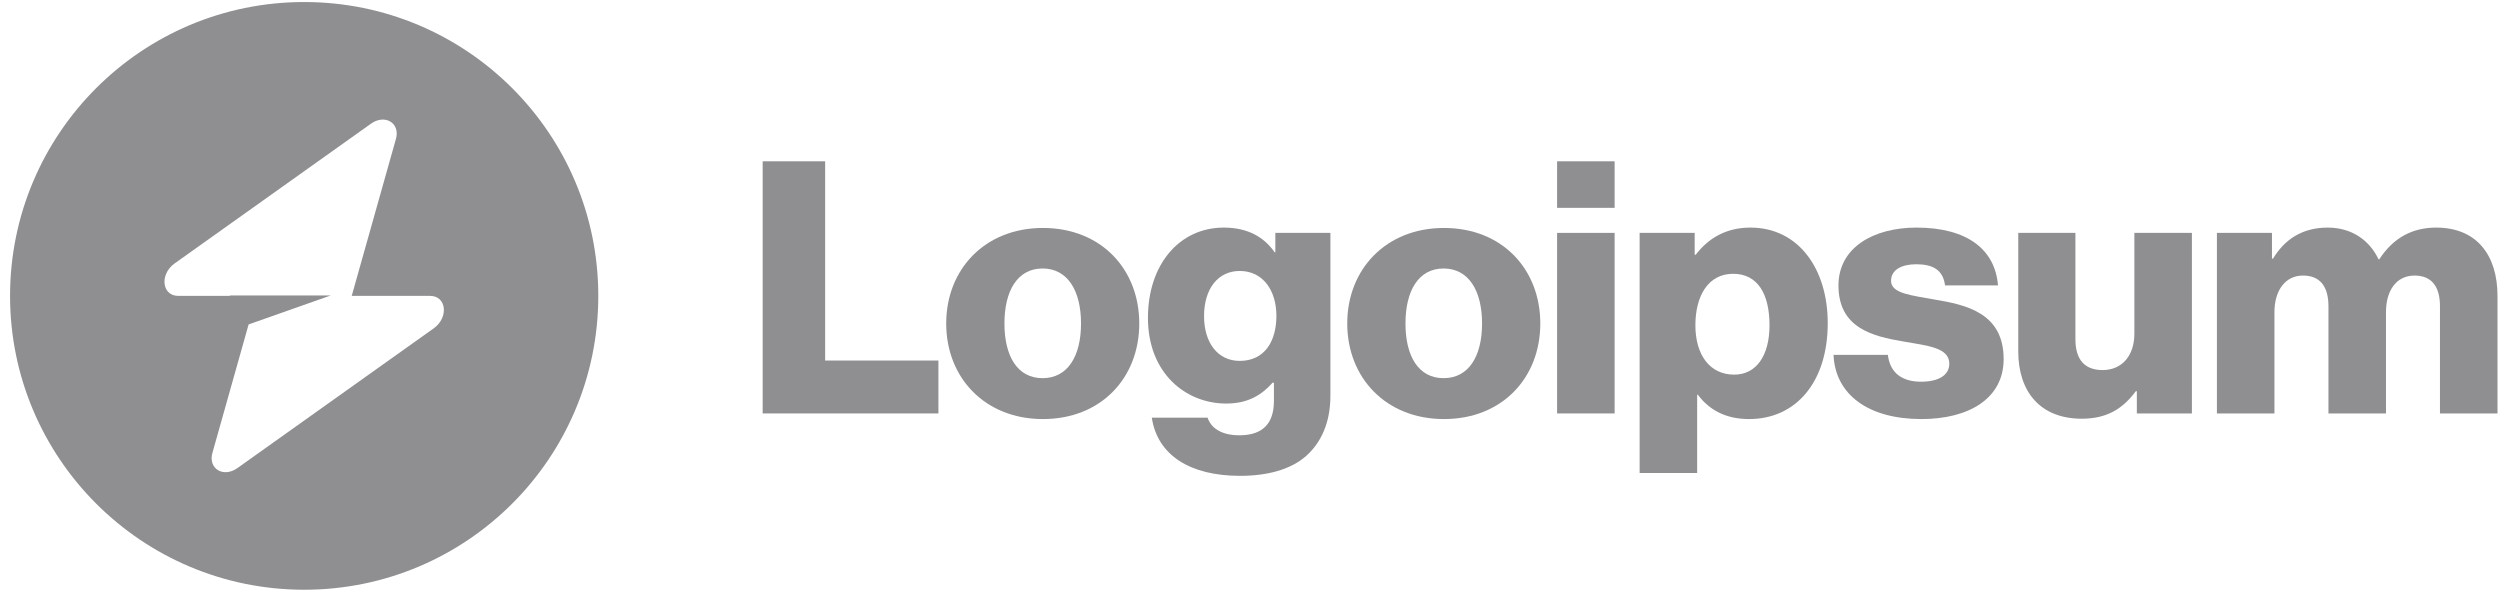 <svg width="166" height="40" viewBox="0 0 166 40" fill="none" xmlns="http://www.w3.org/2000/svg">
<g clip-path="url(#clip0_179_778)">
<path d="M50.641 27.452H62.311V23.939H54.789V10.71H50.641V27.452Z" fill="#8F8F92"/>
<path d="M69.226 25.11C67.562 25.11 66.695 23.659 66.695 21.481C66.695 19.303 67.562 17.828 69.226 17.828C70.89 17.828 71.78 19.303 71.78 21.481C71.78 23.659 70.89 25.11 69.226 25.11ZM69.249 27.826C73.116 27.826 75.647 25.087 75.647 21.481C75.647 17.875 73.116 15.136 69.249 15.136C65.406 15.136 62.828 17.875 62.828 21.481C62.828 25.087 65.406 27.826 69.249 27.826Z" fill="#8F8F92"/>
<path d="M82.339 31.596C84.12 31.596 85.691 31.198 86.745 30.261C87.706 29.395 88.339 28.084 88.339 26.281V15.463H84.683V16.751H84.636C83.933 15.744 82.855 15.112 81.261 15.112C78.285 15.112 76.223 17.594 76.223 21.106C76.223 24.782 78.73 26.796 81.425 26.796C82.878 26.796 83.792 26.211 84.495 25.415H84.589V26.609C84.589 28.061 83.909 28.903 82.292 28.903C81.027 28.903 80.394 28.365 80.183 27.733H76.48C76.855 30.238 79.035 31.596 82.339 31.596ZM82.316 23.963C80.886 23.963 79.949 22.792 79.949 20.989C79.949 19.163 80.886 17.992 82.316 17.992C83.909 17.992 84.753 19.35 84.753 20.966C84.753 22.652 83.98 23.963 82.316 23.963Z" fill="#8F8F92"/>
<path d="M95.855 25.11C94.191 25.11 93.324 23.659 93.324 21.481C93.324 19.303 94.191 17.828 95.855 17.828C97.519 17.828 98.409 19.303 98.409 21.481C98.409 23.659 97.519 25.11 95.855 25.11ZM95.878 27.826C99.745 27.826 102.276 25.087 102.276 21.481C102.276 17.875 99.745 15.136 95.878 15.136C92.035 15.136 89.457 17.875 89.457 21.481C89.457 25.087 92.035 27.826 95.878 27.826Z" fill="#8F8F92"/>
<path d="M103.391 27.452H107.211V15.463H103.391V27.452ZM103.391 13.801H107.211V10.71H103.391V13.801Z" fill="#8F8F92"/>
<path d="M108.871 31.409H112.691V26.211H112.738C113.488 27.218 114.589 27.826 116.136 27.826C119.276 27.826 121.362 25.344 121.362 21.457C121.362 17.852 119.417 15.112 116.23 15.112C114.589 15.112 113.417 15.838 112.597 16.915H112.527V15.463H108.871V31.409ZM115.152 24.876C113.511 24.876 112.574 23.541 112.574 21.598C112.574 19.655 113.417 18.18 115.081 18.18C116.722 18.18 117.495 19.538 117.495 21.598C117.495 23.635 116.604 24.876 115.152 24.876Z" fill="#8F8F92"/>
<path d="M127.581 27.826C130.722 27.826 133.042 26.468 133.042 23.846C133.042 20.779 130.558 20.24 128.449 19.889C126.925 19.608 125.566 19.491 125.566 18.648C125.566 17.899 126.293 17.547 127.23 17.547C128.285 17.547 129.011 17.875 129.152 18.952H132.667C132.479 16.587 130.652 15.112 127.253 15.112C124.418 15.112 122.074 16.424 122.074 18.952C122.074 21.762 124.301 22.324 126.386 22.675C127.98 22.956 129.433 23.073 129.433 24.15C129.433 24.923 128.706 25.345 127.558 25.345C126.293 25.345 125.496 24.759 125.355 23.565H121.746C121.863 26.211 124.066 27.826 127.581 27.826Z" fill="#8F8F92"/>
<path d="M138.23 27.803C139.894 27.803 140.949 27.147 141.816 25.977H141.886V27.452H145.542V15.463H141.722V22.16C141.722 23.588 140.925 24.572 139.613 24.572C138.394 24.572 137.808 23.846 137.808 22.535V15.463H134.012V23.331C134.012 26 135.465 27.803 138.23 27.803Z" fill="#8F8F92"/>
<path d="M147.203 27.452H151.023V20.732C151.023 19.303 151.726 18.297 152.921 18.297C154.07 18.297 154.609 19.046 154.609 20.334V27.452H158.429V20.732C158.429 19.303 159.108 18.297 160.327 18.297C161.475 18.297 162.014 19.046 162.014 20.334V27.452H165.834V19.655C165.834 16.962 164.475 15.112 161.756 15.112C160.21 15.112 158.921 15.768 157.983 17.22H157.936C157.327 15.932 156.132 15.112 154.562 15.112C152.827 15.112 151.679 15.932 150.929 17.173H150.859V15.463H147.203V27.452Z" fill="#8F8F92"/>
<path fill-rule="evenodd" clip-rule="evenodd" d="M20.198 39.159C30.983 39.159 39.727 30.423 39.727 19.647C39.727 8.871 30.983 0.135 20.198 0.135C9.412 0.135 0.668 8.871 0.668 19.647C0.668 30.423 9.412 39.159 20.198 39.159ZM26.29 9.224C26.587 8.172 25.564 7.55 24.631 8.214L11.598 17.49C10.585 18.211 10.745 19.647 11.837 19.647H15.269V19.62H21.958L16.508 21.542L14.105 30.07C13.809 31.122 14.831 31.744 15.764 31.08L28.797 21.803C29.81 21.083 29.65 19.647 28.558 19.647H23.354L26.29 9.224Z" fill="#8F8F92"/>
</g>
<defs>
<clipPath id="clip0_179_778">
<rect width="166" height="40" fill="white"/>
</clipPath>
</defs>
</svg>
